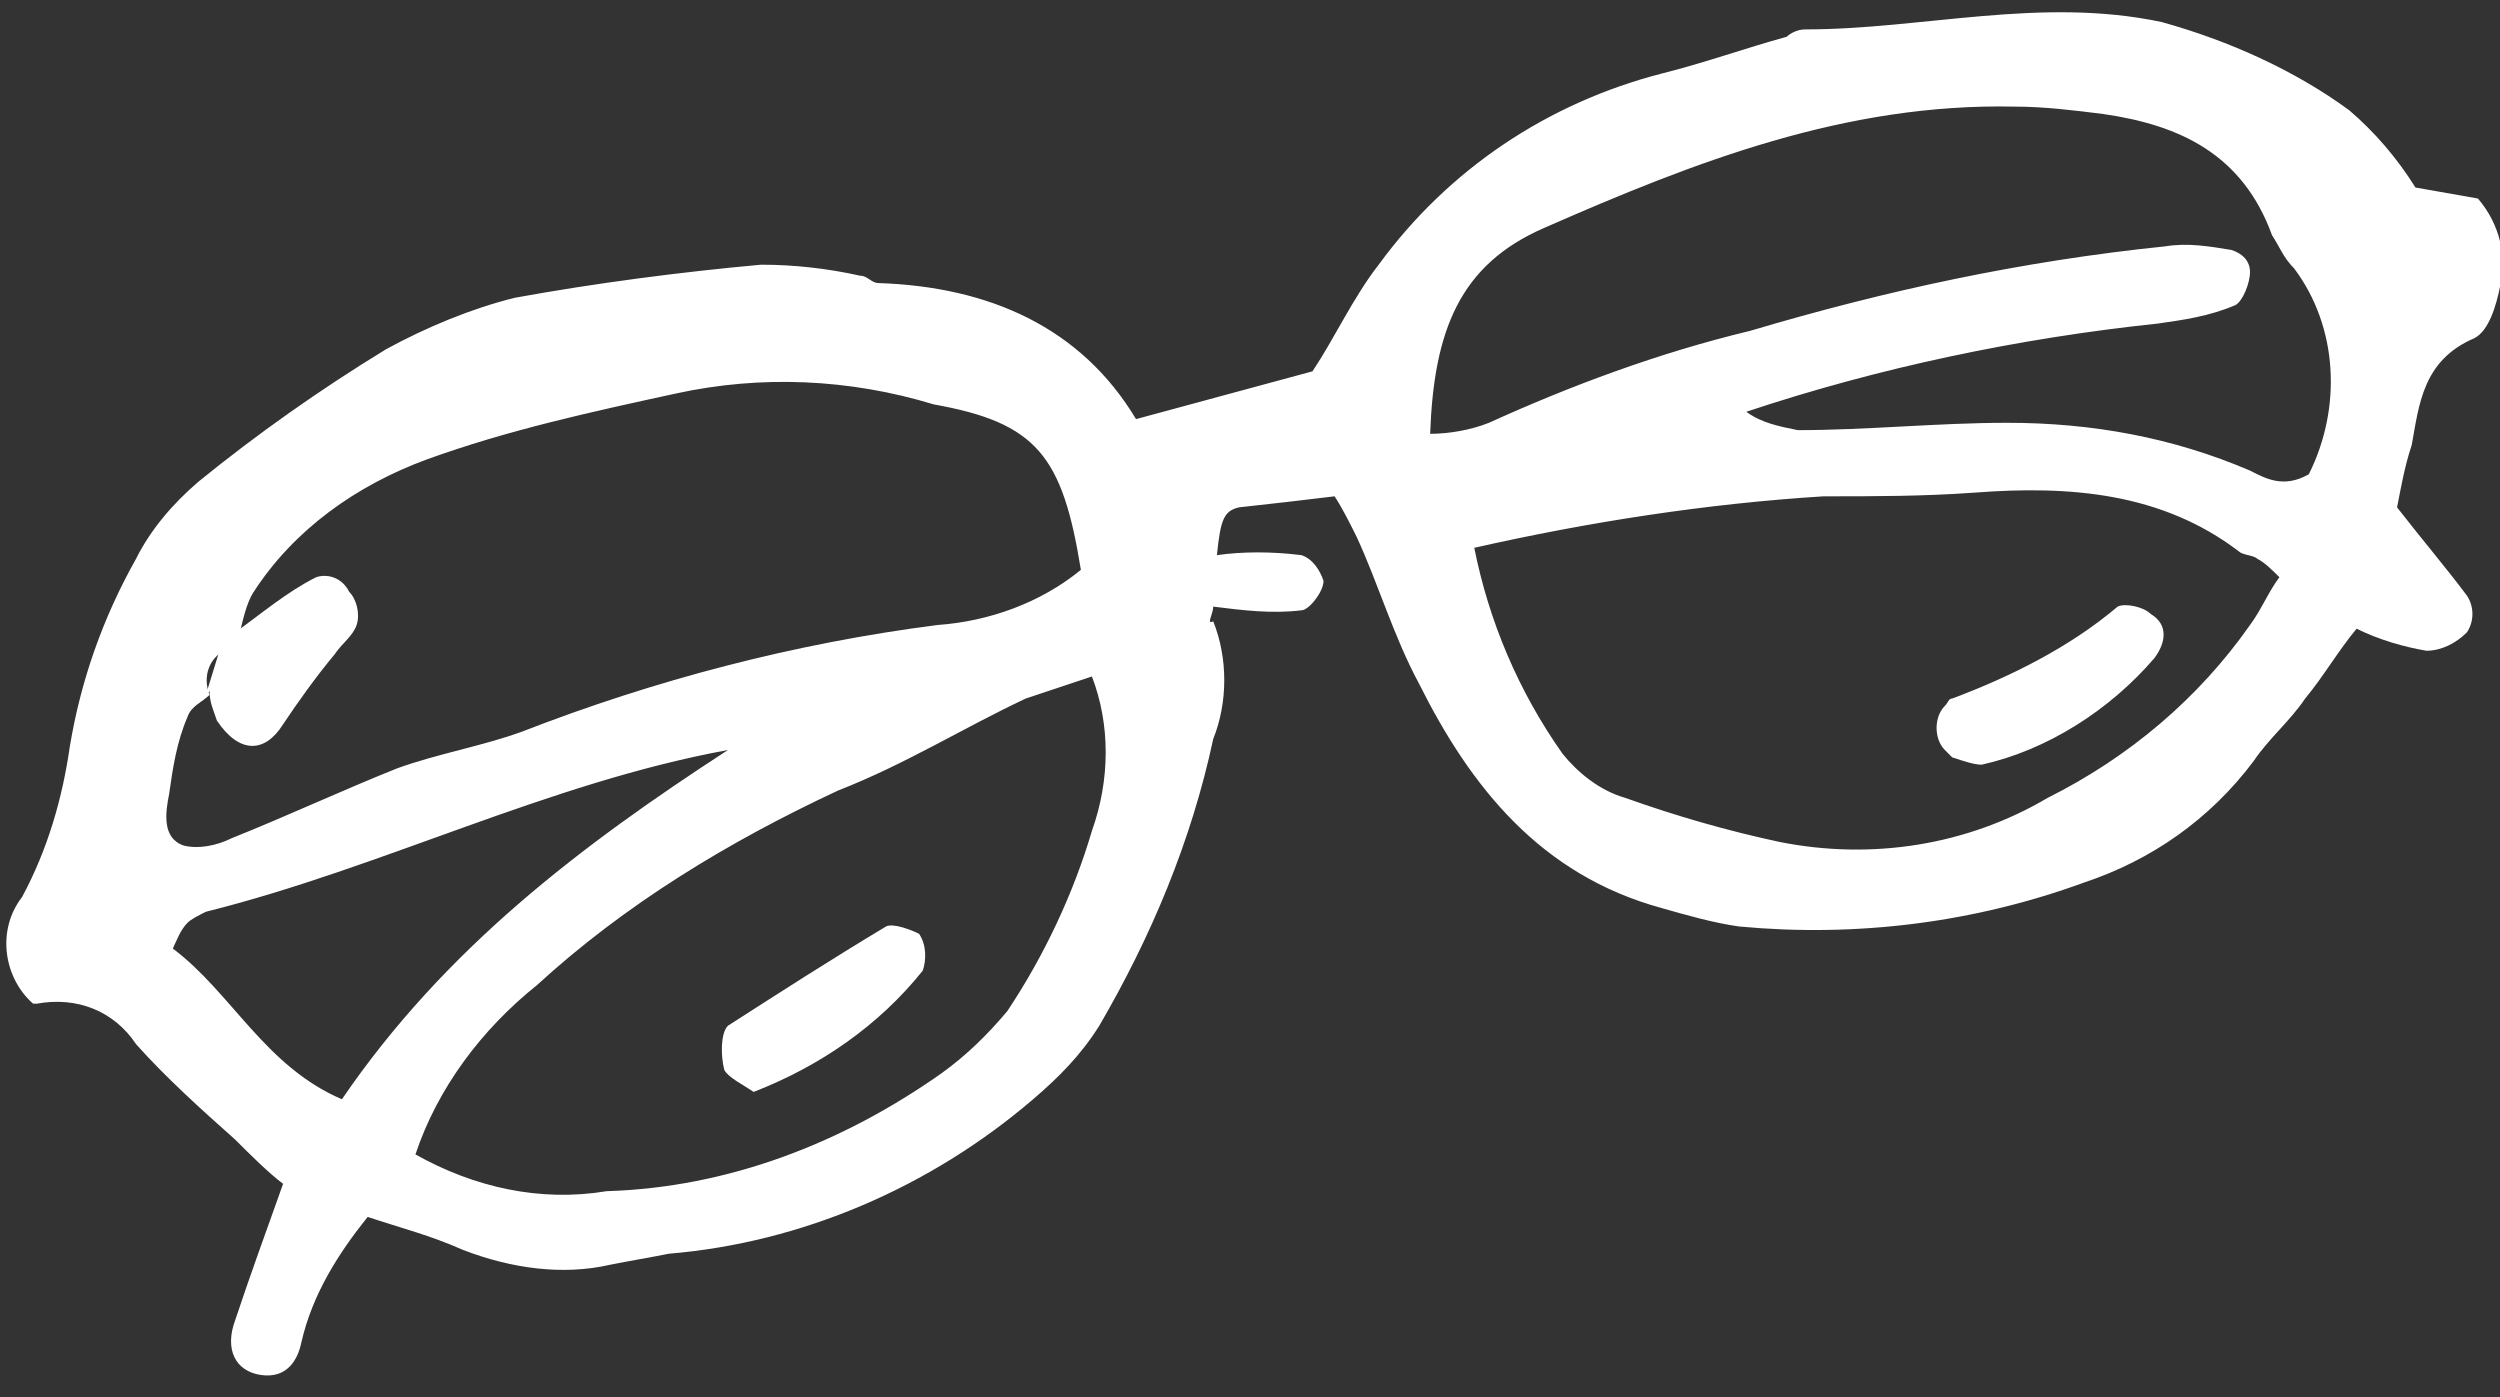 <svg xmlns="http://www.w3.org/2000/svg" xml:space="preserve" id="fg02" x="0" y="0" style="enable-background:new 0 0 68 38" version="1.1" viewBox="0 0 68 38" width="68" height="38"><rect x="0" y="0" width="68" height="38" fill="#333333" stroke="none"/><style>.st0{fill:#fff}</style><path id="パス_22019" d="M65.7 5.1c-.5-.8-1.1-1.5-1.8-2.1-1.5-1.1-3.3-1.9-5.1-2.4-3.3-.7-6.5.2-9.7.2-.2 0-.4.1-.5.2-1.1.3-2.2.7-3.4 1-3.1.8-5.8 2.6-7.7 5.2-.7.9-1.2 2-1.8 2.9l-4.8 1.3c-1.5-2.5-4-3.6-7-3.7-.2 0-.3-.2-.5-.2-.9-.2-1.8-.3-2.7-.3-2.2.2-4.5.5-6.7.9-1.2.3-2.4.8-3.5 1.4-1.8 1.1-3.5 2.3-5.1 3.6-.7.6-1.3 1.3-1.7 2.1-.9 1.6-1.5 3.3-1.8 5.1-.2 1.4-.6 2.8-1.3 4.1-.7.9-.5 2.2.3 2.9H1c1.1-.2 2.1.2 2.7 1.1.8.9 1.8 1.8 2.7 2.6.4.4.9.9 1.3 1.2-.5 1.4-.9 2.5-1.3 3.7-.3.8 0 1.4.7 1.5.7.1 1-.4 1.1-.9.3-1.3 1-2.4 1.8-3.4.9.3 1.7.5 2.6.9 1.3.5 2.7.7 4 .4.5-.1 1.1-.2 1.6-.3 3.6-.3 7.1-1.8 9.9-4.2.7-.6 1.3-1.2 1.8-2 1.4-2.4 2.5-5 3.1-7.8.4-1 .4-2.2 0-3.2-.2.1 0-.2 0-.4.8.1 1.6.2 2.4.1.2 0 .6-.5.6-.8-.1-.3-.3-.6-.6-.7-.8-.1-1.6-.1-2.3 0 .1-1 .2-1.2.6-1.3.9-.1 1.8-.2 2.6-.3.2.3.4.7.6 1.1.6 1.3 1 2.7 1.7 4 1.4 2.8 3.3 5.2 6.6 6.1.7.2 1.4.4 2.1.5 3.2.3 6.4-.1 9.4-1.2 1.8-.6 3.4-1.7 4.6-3.3.4-.6 1-1.1 1.4-1.7.5-.6.9-1.3 1.4-1.9.6.3 1.3.5 1.9.6.4 0 .8-.2 1.1-.5.2-.3.2-.7 0-1-.6-.8-1.2-1.5-1.9-2.4.1-.5.2-1.1.4-1.7.2-1.1.3-2.3 1.7-2.9.4-.2.6-.9.7-1.4.2-.8 0-1.7-.6-2.4l-1.7-.3M9.3 29.9c-2.1-.9-3-2.9-4.6-4.1.1-.2.2-.5.4-.7.1-.1.3-.2.5-.3 4.8-1.2 9.3-3.5 14.2-4.4-4 2.6-7.7 5.4-10.5 9.5m20.4-7.3c-.5 1.7-1.3 3.4-2.3 4.9-.5.6-1.1 1.2-1.8 1.7-2.7 1.9-5.8 3.1-9.1 3.2-1.8.3-3.6-.1-5.2-1 .6-1.8 1.8-3.4 3.3-4.6 2.4-2.2 5.2-3.9 8.2-5.3 1.8-.7 3.4-1.7 5.1-2.5l1.8-.6c.5 1.3.5 2.8 0 4.2m-.3-7.1c-1.1.9-2.5 1.4-3.9 1.5-3.9.5-7.7 1.5-11.3 2.9-1.1.4-2.3.6-3.4 1-1.5.6-3 1.3-4.5 1.9-.4.2-.9.3-1.3.2-.6-.2-.5-.9-.4-1.4.1-.7.2-1.4.5-2.1.1-.3.4-.4.6-.6-.2-.5 0-1 .4-1.2.1-.1.2-.3.4-.4.1-.4.2-.9.4-1.2 1.1-1.7 2.8-2.9 4.7-3.6 2.2-.8 4.5-1.3 6.8-1.8s4.7-.4 7 .3c2.8.5 3.5 1.4 4 4.5M61.2 17c-1.4 2-3.3 3.6-5.5 4.7-2.2 1.3-4.8 1.7-7.3 1.2-1.4-.3-2.8-.7-4.2-1.2-.7-.2-1.3-.7-1.7-1.2-1.2-1.7-2-3.6-2.4-5.6 3.1-.7 6.3-1.2 9.5-1.4 1.4 0 2.7 0 4.1-.1 2.6-.2 5.1 0 7.2 1.6.1.1.4.1.5.2.2.1.4.3.6.5-.3.4-.5.9-.8 1.3m1.6-4.1c-.7.4-1.2.1-1.6-.1-2.1-.9-4.3-1.3-6.6-1.3-1.9 0-3.8.2-5.7.2-.5-.1-1-.2-1.4-.5 3.6-1.2 7.4-2 11.2-2.4.7-.1 1.4-.2 2.1-.5.2-.1.4-.6.4-.9 0-.3-.2-.5-.5-.6-.6-.1-1.2-.2-1.8-.1-3.9.4-7.6 1.2-11.3 2.3-2.5.6-4.9 1.5-7.1 2.5-.5.2-1.1.3-1.6.3.1-2.8.8-4.6 3.1-5.6 4.1-1.8 8.2-3.4 12.8-3.3.8 0 1.6.1 2.4.2 2.1.3 3.8 1.1 4.6 3.3.2.3.3.6.6.9 1.2 1.6 1.3 3.8.4 5.6" class="st0"/><path id="パス_22021" d="M8.6 15.7c-.8.4-1.5 1-2.2 1.5-.1.1-.2.3-.4.4l-.4 1.3.1-.1c0 .3.1.5.2.8.6.9 1.3.9 1.8.1.4-.6.9-1.3 1.4-1.9.2-.3.5-.5.6-.8.1-.3 0-.7-.2-.9-.2-.4-.6-.5-.9-.4" class="st0"/><path id="パス_22022" d="M57.6 16.5c-1.3 1.1-2.9 1.9-4.5 2.5-.1 0-.1.1-.2.2-.3.3-.3.9 0 1.2l.2.2c.3.1.6.2.8.2 1.8-.4 3.5-1.5 4.7-2.9.3-.4.4-.9-.1-1.2-.2-.2-.7-.3-.9-.2" class="st0"/><path id="パス_22023" d="M24.1 25.2c-1.5.9-2.9 1.8-4.3 2.7-.2.2-.2.8-.1 1.2.1.2.5.4.8.6 1.8-.7 3.4-1.8 4.6-3.3.1-.3.1-.7-.1-1-.2-.1-.7-.3-.9-.2" class="st0"/></svg>